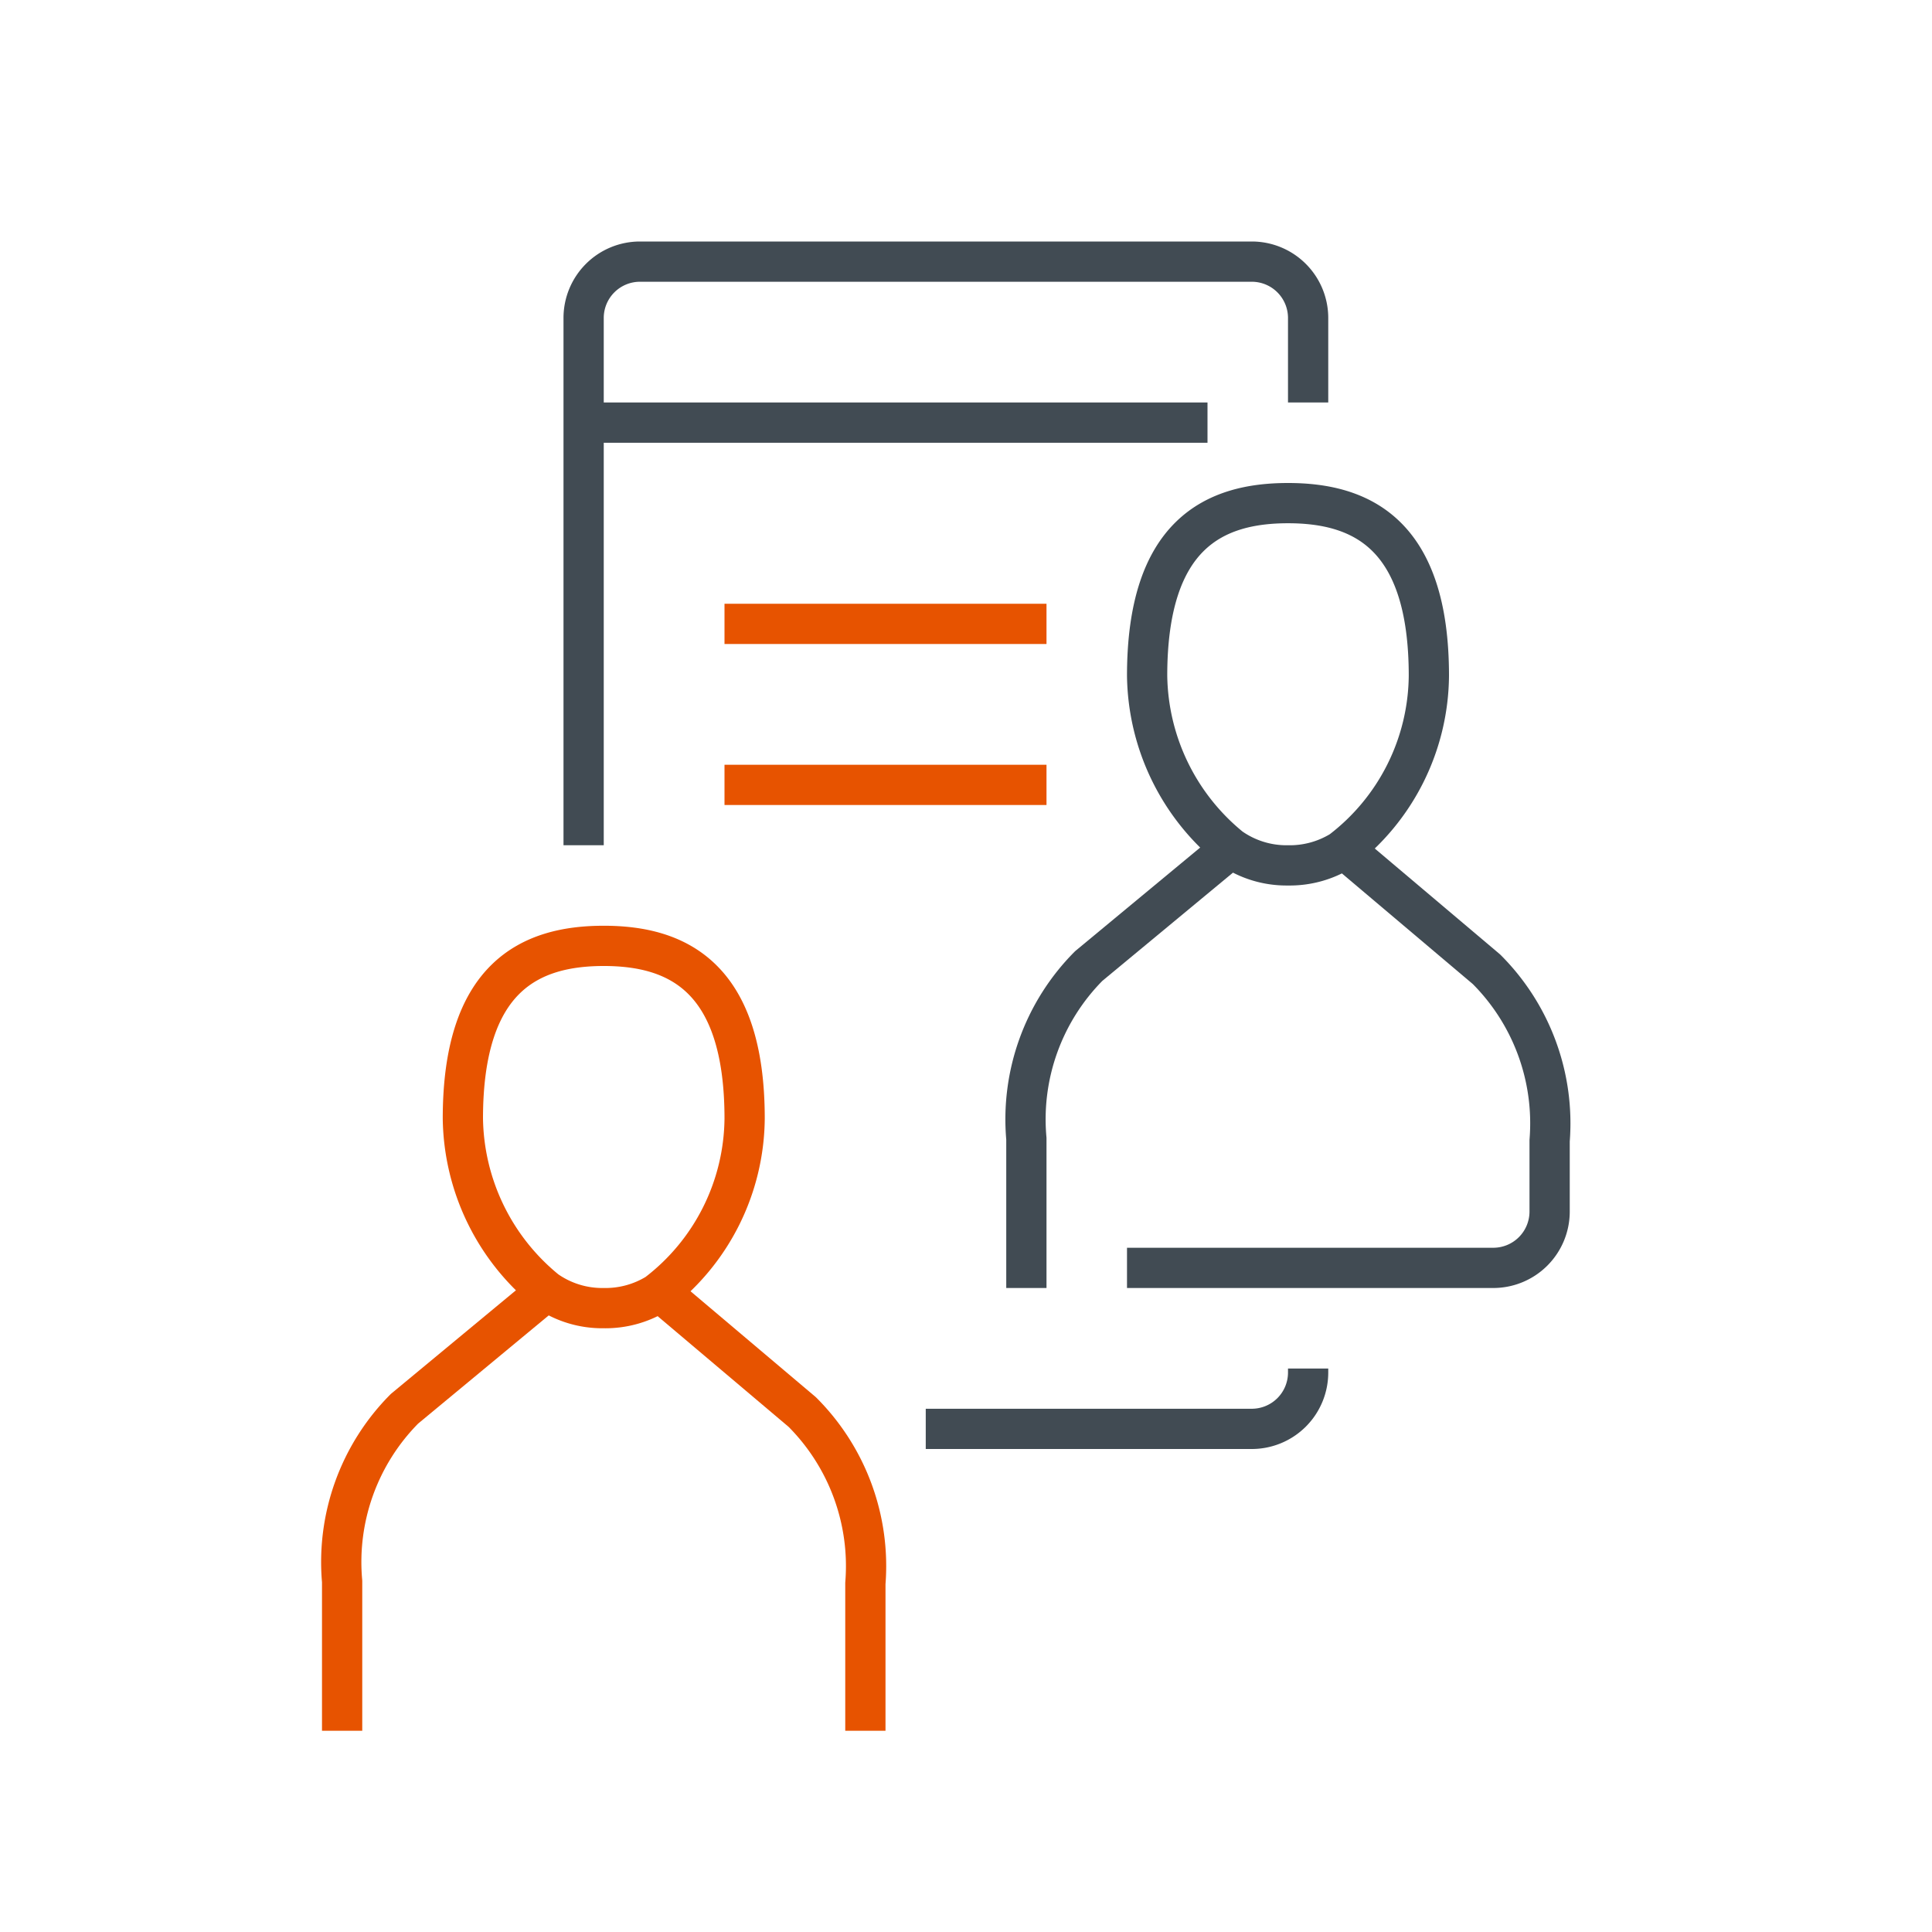 <svg viewBox="0 0 48 48" xmlns="http://www.w3.org/2000/svg" xmlns:xlink="http://www.w3.org/1999/xlink"><clipPath id="a"><path d="m0 0h48v48h-48z"/></clipPath><g clip-path="url(#a)" fill="none" stroke-linejoin="round"><path d="m32.5 10v-2.1a1.4 1.4 0 0 0 -1.4-1.4h-15.2a1.4 1.4 0 0 0 -1.4 1.4v13.1" stroke="#414b53"/><path d="m23 35.5h8.1a1.4 1.4 0 0 0 1.4-1.4v-.1" stroke="#414b53"/><path d="m14.5 10.5h15.5" stroke="#414b53"/><g stroke="#e75300"><path d="m15 23.5c-1.82 0-3.5.76-3.5 4.29a5.6 5.6 0 0 0 2.07 4.27 2.42 2.42 0 0 0 1.43.44 2.44 2.44 0 0 0 1.32-.36 5.53 5.53 0 0 0 2.18-4.35c0-3.53-1.68-4.29-3.5-4.29z"/><path d="m18 15.5h8"/><path d="m18 19.5h8"/><path d="m16.38 32.08 3.55 3a5.41 5.41 0 0 1 1.57 4.26v3.66"/><path d="m8.5 43v-3.71a5.4 5.4 0 0 1 1.55-4.29l3.5-2.9"/></g><path d="m32 12.5c-1.82 0-3.5.76-3.5 4.29a5.6 5.6 0 0 0 2.07 4.27 2.42 2.42 0 0 0 1.43.44 2.44 2.44 0 0 0 1.32-.36 5.53 5.53 0 0 0 2.18-4.35c0-3.53-1.68-4.29-3.5-4.29z" stroke="#414b53"/><path d="m33.38 21.08 3.55 3a5.41 5.41 0 0 1 1.57 4.26v1.76a1.4 1.4 0 0 1 -1.4 1.4h-9.1" stroke="#414b53"/><path d="m25.5 32v-3.71a5.4 5.4 0 0 1 1.55-4.29l3.5-2.9" stroke="#414b53"/></g></svg>